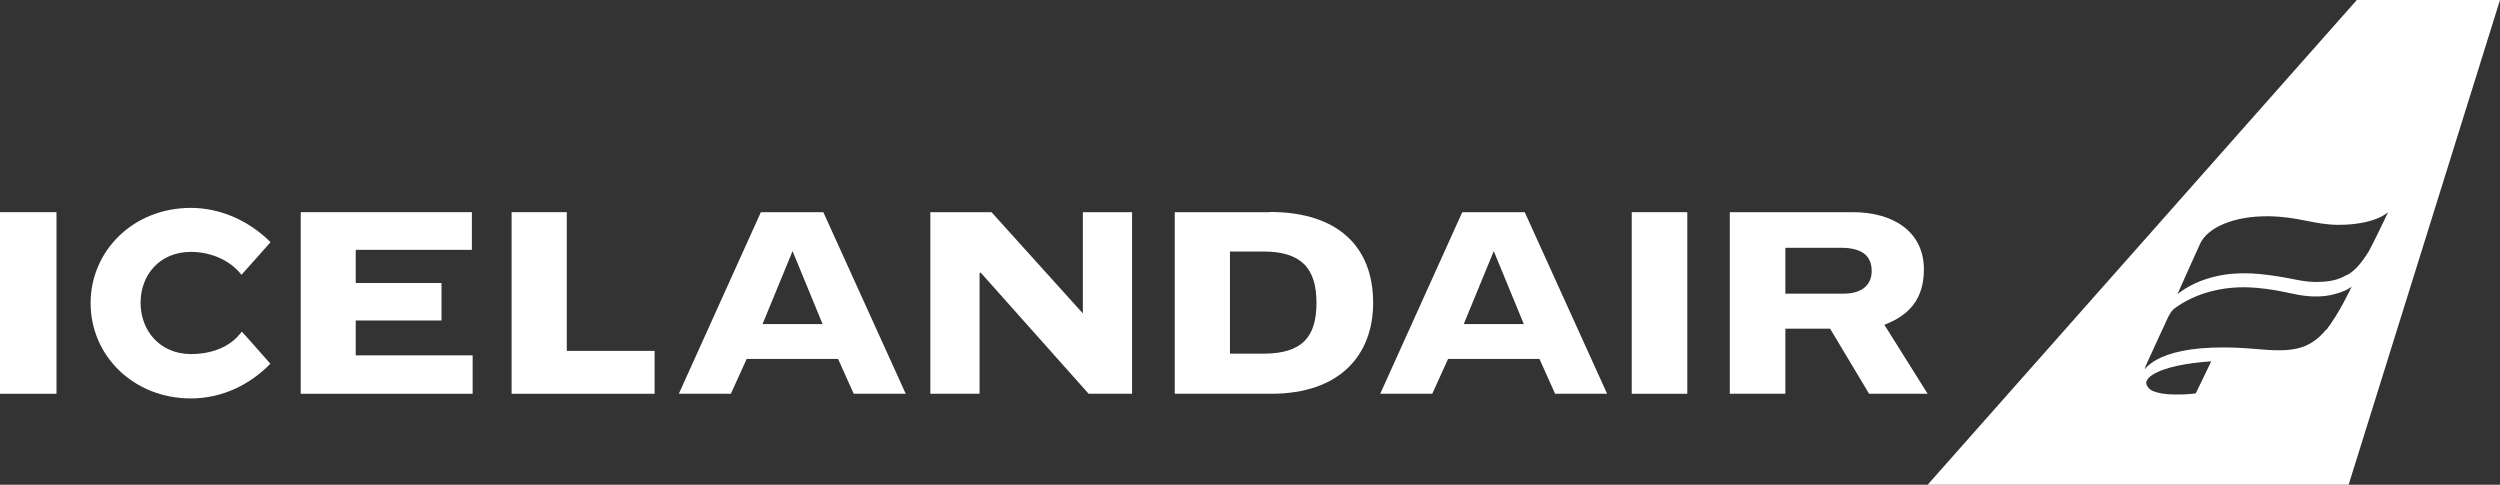 <?xml version="1.0" encoding="UTF-8"?><svg id="logo" xmlns="http://www.w3.org/2000/svg" viewBox="0 0 134.09 26"><rect x="0" y="0" width="134.09" height="26" fill="#333333" stroke="none"/><defs><style>.cls-1{fill:#fff;}</style></defs><polygon class="cls-1" points="53.18 11.38 49.9 11.38 49.9 21.12 52.54 21.12 52.54 14.66 52.59 14.61 58.39 21.12 60.72 21.12 60.72 11.38 58.08 11.38 58.08 16.81 53.18 11.38"/><rect class="cls-1" x="87.52" y="11.38" width="2.98" height="9.74"/><polygon class="cls-1" points="27.44 21.12 27.44 11.38 30.4 11.38 30.4 18.82 35.11 18.82 35.11 21.12 27.44 21.12"/><rect class="cls-1" y="11.38" width="3.03" height="9.74"/><path class="cls-1" d="M101.07,17.42c1.33-.51,2.12-1.38,2.12-2.97,0-2.03-1.65-3.07-3.81-3.07h-6.6v9.74h2.98v-3.49h2.4l2.09,3.49h3.14l-2.32-3.7Zm-2.18-1.67h-3.13v-2.46h2.98c1.3,0,1.65,.57,1.65,1.25,0,.77-.56,1.21-1.5,1.21Z"/><path class="cls-1" d="M68.12,11.38h-5.11v9.74h5.17c3.71,0,5.47-2.1,5.47-4.88,0-3.02-1.91-4.87-5.53-4.87Zm-.37,7.59h-1.78v-5.48h1.78c1.99,0,2.86,.84,2.86,2.75,0,1.78-.71,2.73-2.86,2.73Z"/><path class="cls-1" d="M81.79,11.38h-3.36l-4.4,9.74h2.79l.85-1.87h4.9l.84,1.87h2.79l-4.42-9.74Zm-3.28,6l1.61-3.91,1.61,3.91h-3.22Z"/><path class="cls-1" d="M44.17,11.38h-3.36l-4.4,9.74h2.79l.85-1.87h4.9l.84,1.87h2.79l-4.42-9.74Zm-3.27,6l1.61-3.91,1.61,3.91h-3.22Z"/><polygon class="cls-1" points="16.13 21.12 16.13 11.38 25.31 11.38 25.31 13.4 19.08 13.4 19.08 15.18 23.68 15.18 23.68 17.19 19.08 17.19 19.08 19.06 25.35 19.06 25.35 21.12 16.13 21.12"/><path class="cls-1" d="M12.97,17.78c-.59,.83-1.62,1.21-2.73,1.21-1.65,0-2.7-1.24-2.7-2.75s1.04-2.73,2.7-2.73c1.02,0,2.09,.42,2.71,1.23,0,.01,1.56-1.75,1.56-1.75-1.09-1.1-2.64-1.84-4.27-1.84-3.08,0-5.38,2.29-5.38,5.11s2.3,5.11,5.38,5.11c1.68,0,3.17-.74,4.26-1.86,0,0-1.52-1.73-1.53-1.72Z"/><path class="cls-1" d="M126.41,0l-23.02,26h22.58L134.09,0h-7.68Zm-8.64,21.1s-.44,.07-1.1,.06c-.56,0-.92-.08-1.18-.18-.23-.09-.43-.34-.36-.53,.05-.14,.17-.25,.31-.34,.66-.42,1.85-.64,3.16-.73-.11,.25-.83,1.72-.83,1.72Zm6.99-3.41c-.95,1.12-1.89,1.2-3.75,1.03-4.87-.43-5.81,.91-5.97,1.08,0,0,.03-.15,.13-.36,.31-.69,.68-1.47,1.1-2.39,.23-.48,.37-.5,.58-.66,.88-.58,2.3-1.12,4.19-.95,1.39,.12,2,.4,2.85,.45,.31,.02,.72,.02,1.1-.06,.88-.19,1.13-.45,1.15-.47-.02,.04-.66,1.43-1.37,2.34Zm1.11-2.94c-.3,.17-.69,.35-1.45,.37-.84,.03-1.34-.16-2.27-.3-1.26-.2-2.48-.28-3.8,.14-.96,.3-1.56,.82-1.56,.82,0,0,.97-2.18,1.23-2.74,.42-.85,1.81-1.46,3.64-1.44,1.65,.02,2.38,.44,3.74,.46,1.99,0,2.66-.66,2.69-.68-.12,.25-.73,1.53-1.02,2.07-.46,.75-.8,1.09-1.19,1.31Z"/></svg>
